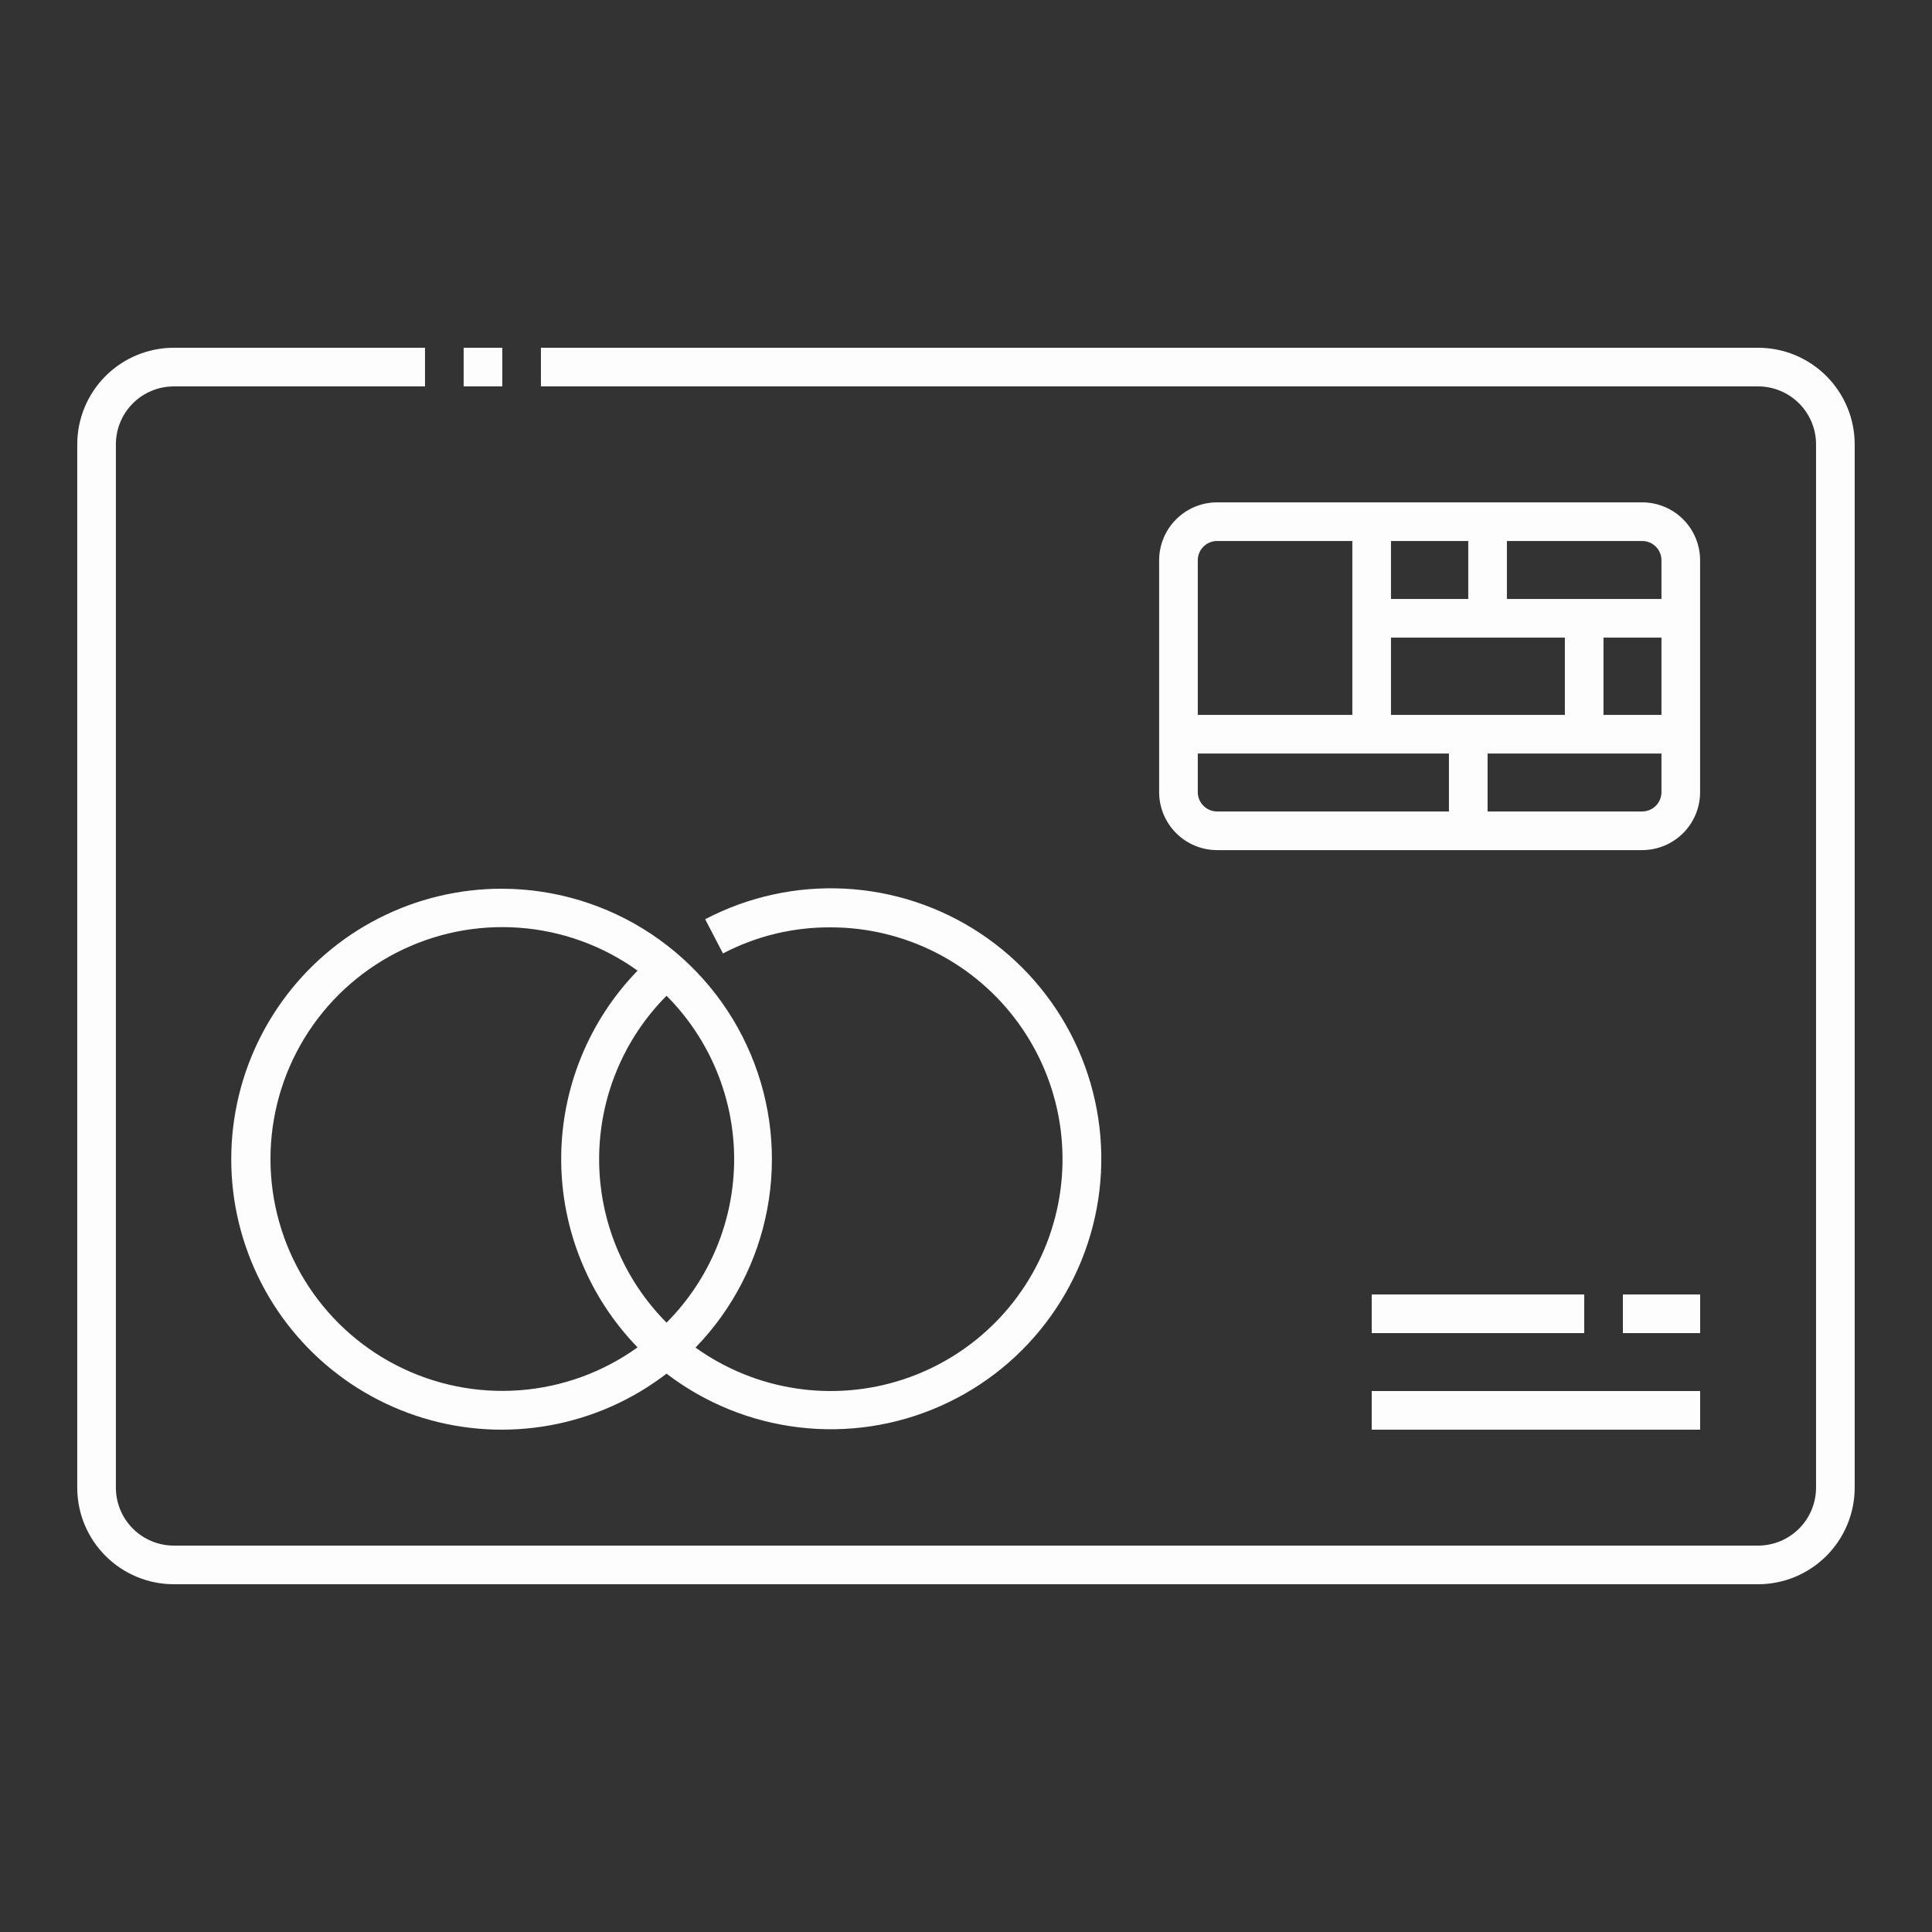 <svg width="64" height="64" viewBox="0 0 64 64" fill="none" xmlns="http://www.w3.org/2000/svg">
<rect x="0" y="0" width="64" height="64" fill="#333333" stroke="none"/>
<path d="M58.239 11.52H17.919V12.8H58.239C58.748 12.8 59.236 13.002 59.596 13.362C59.956 13.722 60.159 14.21 60.159 14.72V49.279C60.159 49.789 59.956 50.277 59.596 50.637C59.236 50.997 58.748 51.2 58.239 51.2H5.759C5.249 51.2 4.761 50.997 4.401 50.637C4.041 50.277 3.839 49.789 3.839 49.279V14.72C3.839 14.21 4.041 13.722 4.401 13.362C4.761 13.002 5.249 12.8 5.759 12.8H14.079V11.52H5.759C4.91 11.52 4.096 11.857 3.496 12.457C2.896 13.057 2.559 13.871 2.559 14.72V49.279C2.559 49.7 2.641 50.116 2.802 50.504C2.963 50.892 3.199 51.245 3.496 51.542C3.793 51.839 4.146 52.075 4.534 52.236C4.922 52.397 5.338 52.48 5.759 52.48H58.239C58.659 52.48 59.075 52.397 59.463 52.236C59.851 52.075 60.204 51.839 60.501 51.542C60.798 51.245 61.034 50.892 61.195 50.504C61.356 50.116 61.439 49.7 61.439 49.279V14.72C61.439 14.299 61.356 13.883 61.195 13.495C61.034 13.107 60.798 12.754 60.501 12.457C60.204 12.16 59.851 11.924 59.463 11.763C59.075 11.602 58.659 11.52 58.239 11.52Z" fill="#FDFDFD"/>
<path d="M15.359 11.52H16.639V12.8H15.359V11.52Z" fill="#FDFDFD"/>
<path d="M56.318 18.561C56.318 18.051 56.116 17.563 55.756 17.203C55.396 16.843 54.908 16.641 54.398 16.641H40.318C39.809 16.641 39.321 16.843 38.961 17.203C38.601 17.563 38.398 18.051 38.398 18.561V26.241C38.398 26.75 38.601 27.238 38.961 27.598C39.321 27.958 39.809 28.161 40.318 28.161H54.398C54.908 28.161 55.396 27.958 55.756 27.598C56.116 27.238 56.318 26.75 56.318 26.241V18.561ZM55.038 18.561V19.841H49.918V17.921H54.398C54.568 17.921 54.731 17.988 54.851 18.108C54.971 18.228 55.038 18.391 55.038 18.561ZM46.078 23.681V21.121H51.838V23.681H46.078ZM46.078 19.841V17.921H48.638V19.841H46.078ZM53.118 21.121H55.038V23.681H53.118V21.121ZM40.318 17.921H44.798V23.681H39.678V18.561C39.678 18.391 39.746 18.228 39.866 18.108C39.986 17.988 40.149 17.921 40.318 17.921ZM39.678 26.241V24.961H47.998V26.881H40.318C40.149 26.881 39.986 26.813 39.866 26.693C39.746 26.573 39.678 26.41 39.678 26.241ZM54.398 26.881H49.278V24.961H55.038V26.241C55.038 26.41 54.971 26.573 54.851 26.693C54.731 26.813 54.568 26.881 54.398 26.881Z" fill="#FDFDFD"/>
<path d="M16.64 29.44C15.215 29.437 13.81 29.773 12.541 30.422C11.272 31.071 10.177 32.013 9.345 33.17C8.513 34.327 7.969 35.666 7.759 37.075C7.548 38.485 7.676 39.924 8.134 41.274C8.591 42.623 9.363 43.845 10.387 44.836C11.411 45.828 12.656 46.56 14.02 46.974C15.383 47.388 16.826 47.47 18.228 47.214C19.63 46.959 20.951 46.372 22.08 45.504C23.357 46.48 24.872 47.094 26.467 47.283C28.062 47.473 29.679 47.23 31.148 46.579C32.617 45.929 33.885 44.896 34.817 43.588C35.75 42.28 36.314 40.746 36.45 39.145C36.586 37.544 36.289 35.936 35.591 34.49C34.892 33.043 33.818 31.811 32.48 30.922C31.141 30.033 29.589 29.521 27.985 29.438C26.38 29.355 24.783 29.705 23.36 30.451L23.949 31.584C25.051 31.008 26.277 30.711 27.52 30.72C28.73 30.72 29.923 31.007 31.001 31.555C32.08 32.104 33.013 32.9 33.725 33.878C34.438 34.856 34.909 35.989 35.101 37.183C35.292 38.378 35.199 39.601 34.828 40.753C34.458 41.904 33.82 42.952 32.968 43.811C32.115 44.67 31.072 45.315 29.923 45.694C28.774 46.072 27.551 46.175 26.355 45.991C25.159 45.808 24.023 45.345 23.04 44.64C24.265 43.378 25.091 41.784 25.416 40.056C25.741 38.328 25.551 36.543 24.868 34.923C24.186 33.302 23.042 31.919 21.579 30.944C20.116 29.969 18.399 29.446 16.64 29.44ZM24.32 38.4C24.319 40.43 23.513 42.376 22.08 43.814C20.65 42.375 19.847 40.429 19.847 38.4C19.847 36.371 20.65 34.424 22.08 32.986C23.513 34.423 24.319 36.37 24.32 38.4ZM8.96 38.4C8.959 36.986 9.347 35.6 10.083 34.393C10.819 33.186 11.874 32.206 13.131 31.56C14.389 30.914 15.8 30.628 17.209 30.733C18.619 30.837 19.972 31.329 21.12 32.154C19.498 33.825 18.59 36.064 18.59 38.394C18.59 40.723 19.498 42.962 21.12 44.633C19.973 45.457 18.621 45.949 17.212 46.054C15.804 46.159 14.394 45.874 13.137 45.23C11.88 44.586 10.825 43.607 10.088 42.402C9.351 41.197 8.961 39.812 8.96 38.4Z" fill="#FDFDFD"/>
<path d="M45.44 42.881H52.48V44.161H45.44V42.881Z" fill="#FDFDFD"/>
<path d="M45.44 46.08H56.319V47.36H45.44V46.08Z" fill="#FDFDFD"/>
<path d="M53.76 42.881H56.32V44.161H53.76V42.881Z" fill="#FDFDFD"/>
</svg>
